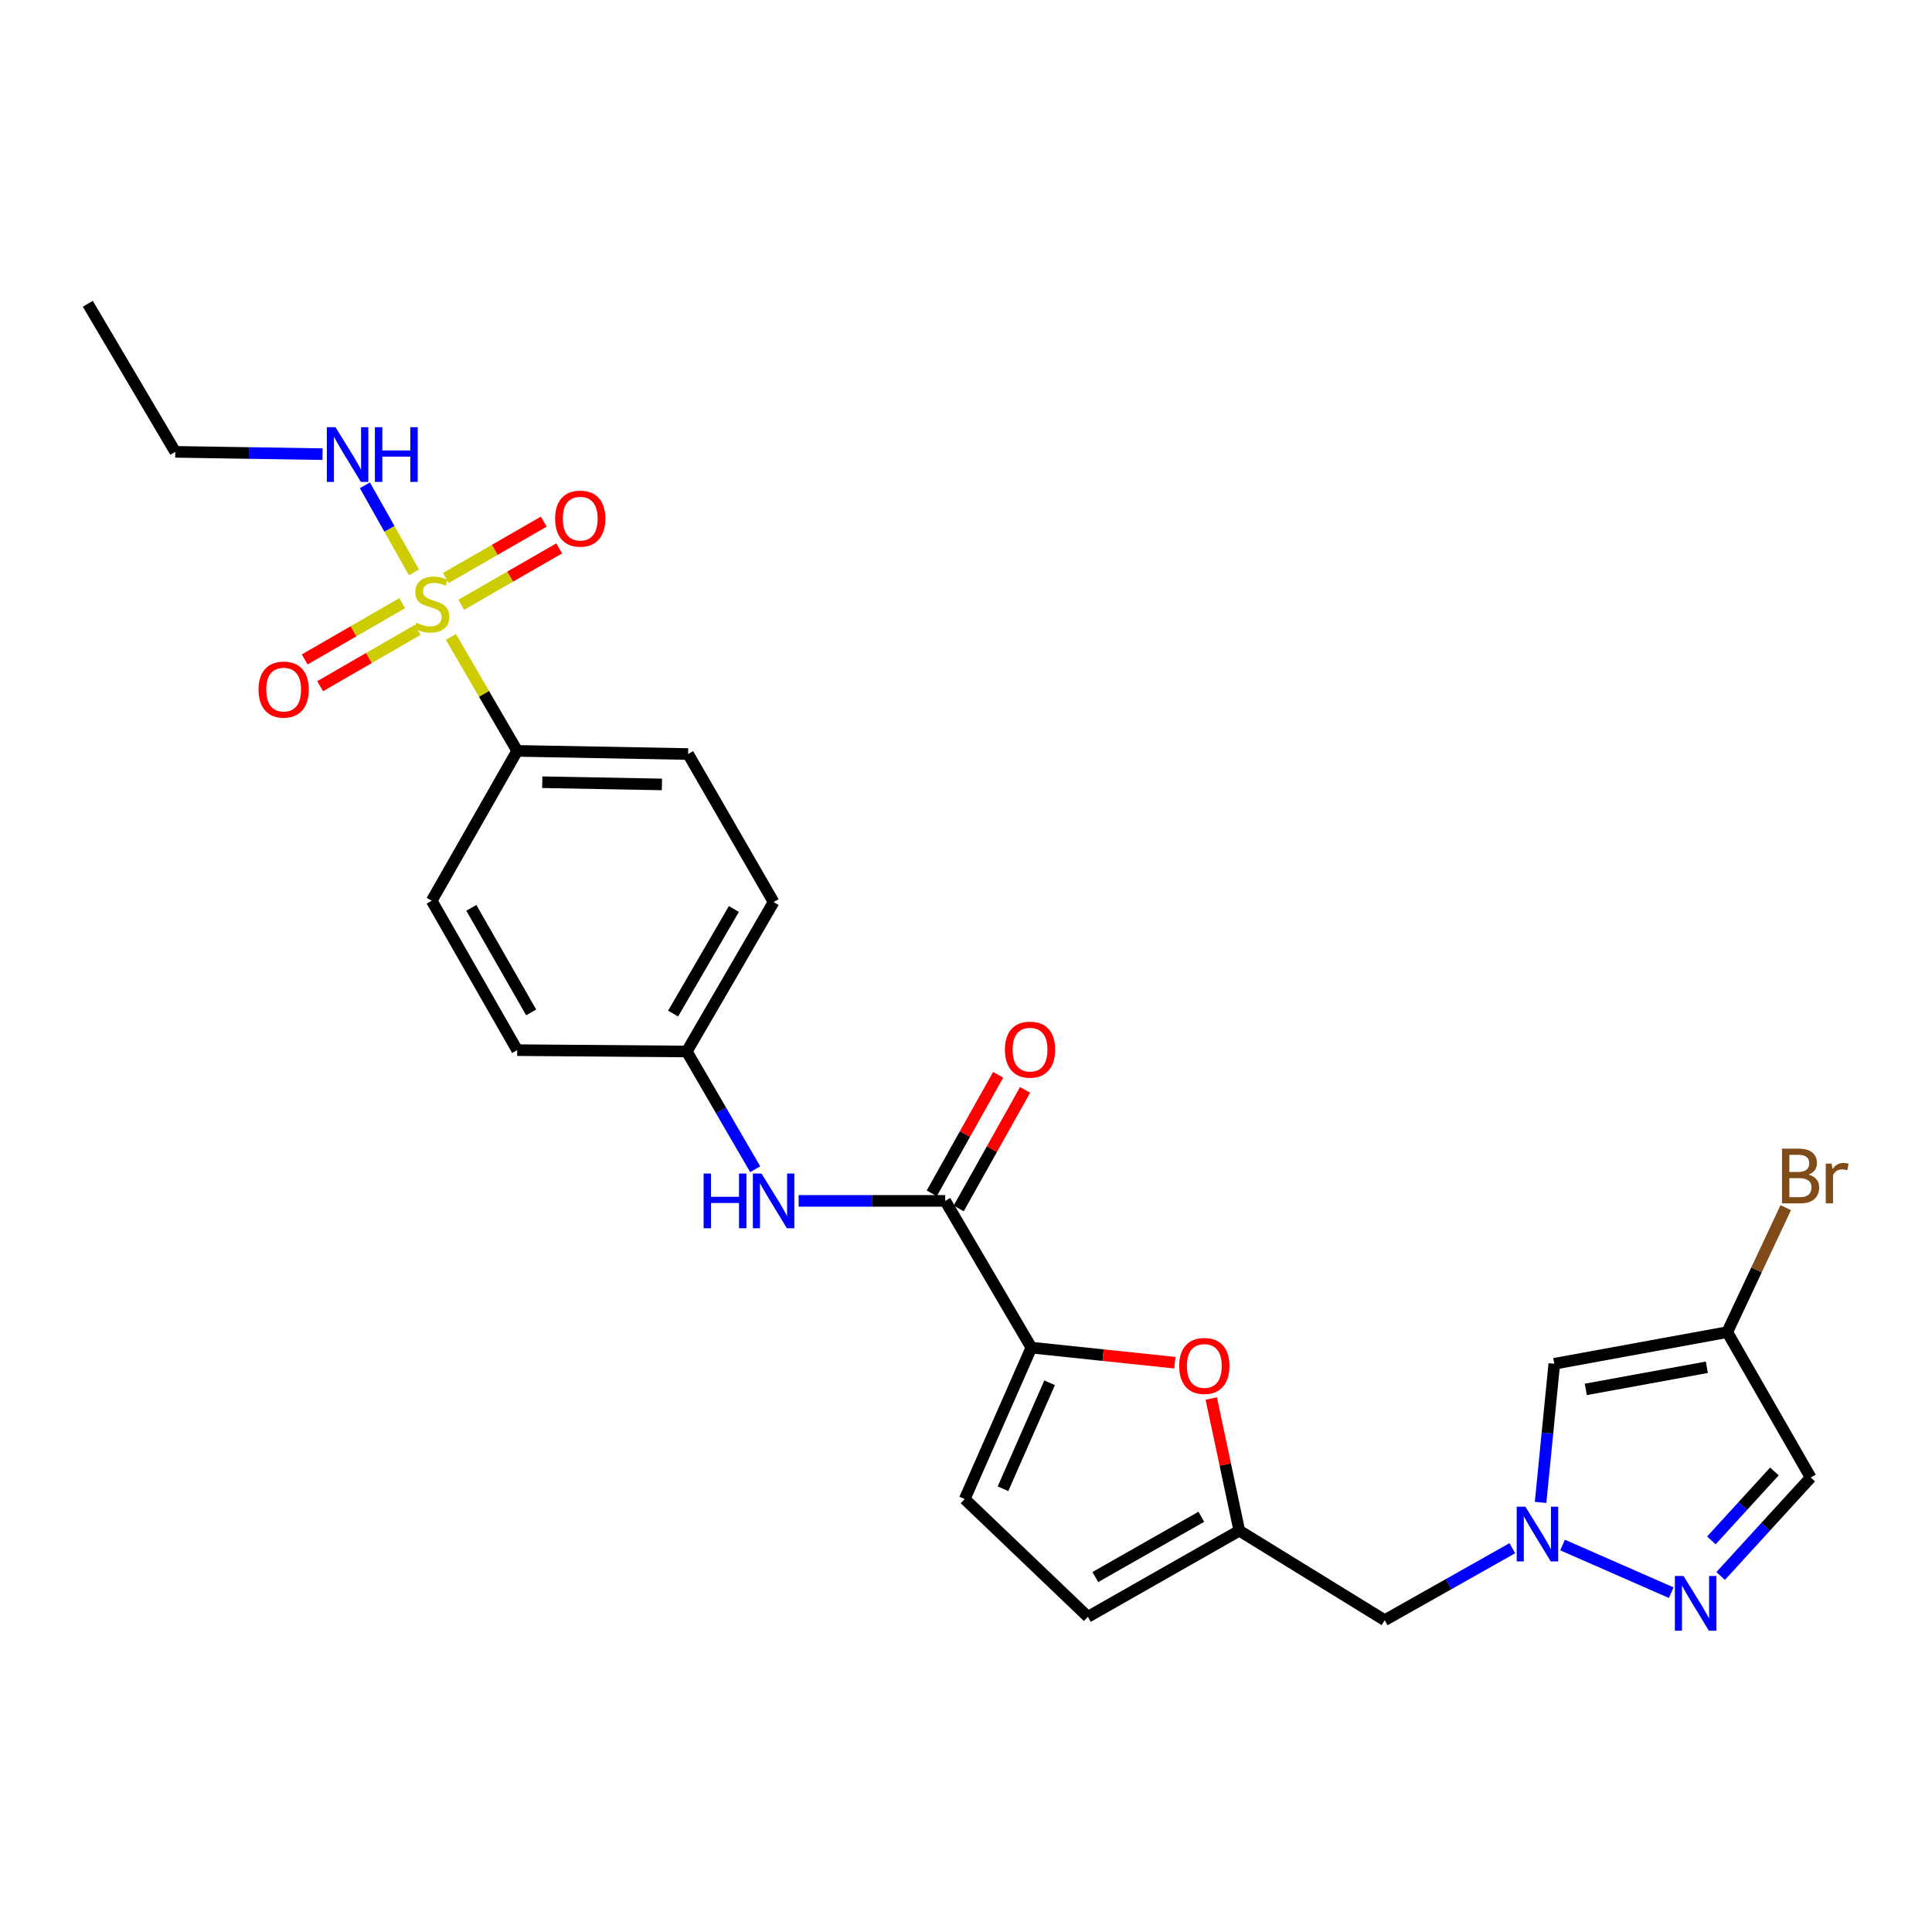 <?xml version='1.0' encoding='iso-8859-1'?>
<svg version='1.1' baseProfile='full'
              xmlns='http://www.w3.org/2000/svg'
                      xmlns:rdkit='http://www.rdkit.org/xml'
                      xmlns:xlink='http://www.w3.org/1999/xlink'
                  xml:space='preserve'
width='1000px' height='1000px' viewBox='0 0 1000 1000'>
<!-- END OF HEADER -->
<rect style='opacity:1.0;fill:#FFFFFF;stroke:none' width='1000' height='1000' x='0' y='0'> </rect>
<path class='bond-11' d='M 233.39,329.685 L 250.541,359.169' style='fill:none;fill-rule:evenodd;stroke:#CCCC00;stroke-width:6px;stroke-linecap:butt;stroke-linejoin:miter;stroke-opacity:1' />
<path class='bond-11' d='M 250.541,359.169 L 267.693,388.653' style='fill:none;fill-rule:evenodd;stroke:#000000;stroke-width:6px;stroke-linecap:butt;stroke-linejoin:miter;stroke-opacity:1' />
<path class='bond-14' d='M 208.168,312.205 L 182.94,326.768' style='fill:none;fill-rule:evenodd;stroke:#CCCC00;stroke-width:6px;stroke-linecap:butt;stroke-linejoin:miter;stroke-opacity:1' />
<path class='bond-14' d='M 182.94,326.768 L 157.713,341.331' style='fill:none;fill-rule:evenodd;stroke:#FF0000;stroke-width:6px;stroke-linecap:butt;stroke-linejoin:miter;stroke-opacity:1' />
<path class='bond-14' d='M 216.157,326.044 L 190.93,340.607' style='fill:none;fill-rule:evenodd;stroke:#CCCC00;stroke-width:6px;stroke-linecap:butt;stroke-linejoin:miter;stroke-opacity:1' />
<path class='bond-14' d='M 190.93,340.607 L 165.702,355.17' style='fill:none;fill-rule:evenodd;stroke:#FF0000;stroke-width:6px;stroke-linecap:butt;stroke-linejoin:miter;stroke-opacity:1' />
<path class='bond-15' d='M 238.738,313.028 L 264.08,298.442' style='fill:none;fill-rule:evenodd;stroke:#CCCC00;stroke-width:6px;stroke-linecap:butt;stroke-linejoin:miter;stroke-opacity:1' />
<path class='bond-15' d='M 264.08,298.442 L 289.422,283.855' style='fill:none;fill-rule:evenodd;stroke:#FF0000;stroke-width:6px;stroke-linecap:butt;stroke-linejoin:miter;stroke-opacity:1' />
<path class='bond-15' d='M 230.766,299.178 L 256.108,284.592' style='fill:none;fill-rule:evenodd;stroke:#CCCC00;stroke-width:6px;stroke-linecap:butt;stroke-linejoin:miter;stroke-opacity:1' />
<path class='bond-15' d='M 256.108,284.592 L 281.45,270.005' style='fill:none;fill-rule:evenodd;stroke:#FF0000;stroke-width:6px;stroke-linecap:butt;stroke-linejoin:miter;stroke-opacity:1' />
<path class='bond-16' d='M 214.254,296.267 L 201.561,273.724' style='fill:none;fill-rule:evenodd;stroke:#CCCC00;stroke-width:6px;stroke-linecap:butt;stroke-linejoin:miter;stroke-opacity:1' />
<path class='bond-16' d='M 201.561,273.724 L 188.868,251.181' style='fill:none;fill-rule:evenodd;stroke:#0000FF;stroke-width:6px;stroke-linecap:butt;stroke-linejoin:miter;stroke-opacity:1' />
<path class='bond-0' d='M 782.779,801.35 L 749.747,819.979' style='fill:none;fill-rule:evenodd;stroke:#0000FF;stroke-width:6px;stroke-linecap:butt;stroke-linejoin:miter;stroke-opacity:1' />
<path class='bond-0' d='M 749.747,819.979 L 716.714,838.607' style='fill:none;fill-rule:evenodd;stroke:#000000;stroke-width:6px;stroke-linecap:butt;stroke-linejoin:miter;stroke-opacity:1' />
<path class='bond-2' d='M 808.763,799.701 L 865.031,824.366' style='fill:none;fill-rule:evenodd;stroke:#0000FF;stroke-width:6px;stroke-linecap:butt;stroke-linejoin:miter;stroke-opacity:1' />
<path class='bond-5' d='M 797.407,777.64 L 800.953,741.762' style='fill:none;fill-rule:evenodd;stroke:#0000FF;stroke-width:6px;stroke-linecap:butt;stroke-linejoin:miter;stroke-opacity:1' />
<path class='bond-5' d='M 800.953,741.762 L 804.498,705.884' style='fill:none;fill-rule:evenodd;stroke:#000000;stroke-width:6px;stroke-linecap:butt;stroke-linejoin:miter;stroke-opacity:1' />
<path class='bond-1' d='M 533.832,697.521 L 489.247,621.58' style='fill:none;fill-rule:evenodd;stroke:#000000;stroke-width:6px;stroke-linecap:butt;stroke-linejoin:miter;stroke-opacity:1' />
<path class='bond-4' d='M 533.832,697.521 L 570.968,701.425' style='fill:none;fill-rule:evenodd;stroke:#000000;stroke-width:6px;stroke-linecap:butt;stroke-linejoin:miter;stroke-opacity:1' />
<path class='bond-4' d='M 570.968,701.425 L 608.105,705.328' style='fill:none;fill-rule:evenodd;stroke:#FF0000;stroke-width:6px;stroke-linecap:butt;stroke-linejoin:miter;stroke-opacity:1' />
<path class='bond-8' d='M 533.832,697.521 L 499.341,775.903' style='fill:none;fill-rule:evenodd;stroke:#000000;stroke-width:6px;stroke-linecap:butt;stroke-linejoin:miter;stroke-opacity:1' />
<path class='bond-8' d='M 543.285,715.714 L 519.141,770.582' style='fill:none;fill-rule:evenodd;stroke:#000000;stroke-width:6px;stroke-linecap:butt;stroke-linejoin:miter;stroke-opacity:1' />
<path class='bond-9' d='M 890.598,815.737 L 913.905,790.245' style='fill:none;fill-rule:evenodd;stroke:#0000FF;stroke-width:6px;stroke-linecap:butt;stroke-linejoin:miter;stroke-opacity:1' />
<path class='bond-9' d='M 913.905,790.245 L 937.212,764.753' style='fill:none;fill-rule:evenodd;stroke:#000000;stroke-width:6px;stroke-linecap:butt;stroke-linejoin:miter;stroke-opacity:1' />
<path class='bond-9' d='M 885.796,797.307 L 902.111,779.462' style='fill:none;fill-rule:evenodd;stroke:#0000FF;stroke-width:6px;stroke-linecap:butt;stroke-linejoin:miter;stroke-opacity:1' />
<path class='bond-9' d='M 902.111,779.462 L 918.426,761.617' style='fill:none;fill-rule:evenodd;stroke:#000000;stroke-width:6px;stroke-linecap:butt;stroke-linejoin:miter;stroke-opacity:1' />
<path class='bond-3' d='M 489.247,621.58 L 451.312,621.58' style='fill:none;fill-rule:evenodd;stroke:#000000;stroke-width:6px;stroke-linecap:butt;stroke-linejoin:miter;stroke-opacity:1' />
<path class='bond-3' d='M 451.312,621.58 L 413.377,621.58' style='fill:none;fill-rule:evenodd;stroke:#0000FF;stroke-width:6px;stroke-linecap:butt;stroke-linejoin:miter;stroke-opacity:1' />
<path class='bond-17' d='M 496.218,625.484 L 513.402,594.8' style='fill:none;fill-rule:evenodd;stroke:#000000;stroke-width:6px;stroke-linecap:butt;stroke-linejoin:miter;stroke-opacity:1' />
<path class='bond-17' d='M 513.402,594.8 L 530.586,564.117' style='fill:none;fill-rule:evenodd;stroke:#FF0000;stroke-width:6px;stroke-linecap:butt;stroke-linejoin:miter;stroke-opacity:1' />
<path class='bond-17' d='M 482.276,617.676 L 499.46,586.992' style='fill:none;fill-rule:evenodd;stroke:#000000;stroke-width:6px;stroke-linecap:butt;stroke-linejoin:miter;stroke-opacity:1' />
<path class='bond-17' d='M 499.46,586.992 L 516.644,556.308' style='fill:none;fill-rule:evenodd;stroke:#FF0000;stroke-width:6px;stroke-linecap:butt;stroke-linejoin:miter;stroke-opacity:1' />
<path class='bond-6' d='M 626.95,723.872 L 634.208,758.073' style='fill:none;fill-rule:evenodd;stroke:#FF0000;stroke-width:6px;stroke-linecap:butt;stroke-linejoin:miter;stroke-opacity:1' />
<path class='bond-6' d='M 634.208,758.073 L 641.466,792.274' style='fill:none;fill-rule:evenodd;stroke:#000000;stroke-width:6px;stroke-linecap:butt;stroke-linejoin:miter;stroke-opacity:1' />
<path class='bond-7' d='M 804.498,705.884 L 894.022,689.513' style='fill:none;fill-rule:evenodd;stroke:#000000;stroke-width:6px;stroke-linecap:butt;stroke-linejoin:miter;stroke-opacity:1' />
<path class='bond-7' d='M 820.801,719.148 L 883.468,707.688' style='fill:none;fill-rule:evenodd;stroke:#000000;stroke-width:6px;stroke-linecap:butt;stroke-linejoin:miter;stroke-opacity:1' />
<path class='bond-13' d='M 641.466,792.274 L 716.714,838.607' style='fill:none;fill-rule:evenodd;stroke:#000000;stroke-width:6px;stroke-linecap:butt;stroke-linejoin:miter;stroke-opacity:1' />
<path class='bond-27' d='M 641.466,792.274 L 563.093,836.858' style='fill:none;fill-rule:evenodd;stroke:#000000;stroke-width:6px;stroke-linecap:butt;stroke-linejoin:miter;stroke-opacity:1' />
<path class='bond-27' d='M 621.809,785.072 L 566.947,816.281' style='fill:none;fill-rule:evenodd;stroke:#000000;stroke-width:6px;stroke-linecap:butt;stroke-linejoin:miter;stroke-opacity:1' />
<path class='bond-21' d='M 894.022,689.513 L 909.156,657.302' style='fill:none;fill-rule:evenodd;stroke:#000000;stroke-width:6px;stroke-linecap:butt;stroke-linejoin:miter;stroke-opacity:1' />
<path class='bond-21' d='M 909.156,657.302 L 924.29,625.091' style='fill:none;fill-rule:evenodd;stroke:#7F4C19;stroke-width:6px;stroke-linecap:butt;stroke-linejoin:miter;stroke-opacity:1' />
<path class='bond-28' d='M 894.022,689.513 L 937.212,764.753' style='fill:none;fill-rule:evenodd;stroke:#000000;stroke-width:6px;stroke-linecap:butt;stroke-linejoin:miter;stroke-opacity:1' />
<path class='bond-12' d='M 499.341,775.903 L 563.093,836.858' style='fill:none;fill-rule:evenodd;stroke:#000000;stroke-width:6px;stroke-linecap:butt;stroke-linejoin:miter;stroke-opacity:1' />
<path class='bond-10' d='M 390.887,605.184 L 373.182,574.719' style='fill:none;fill-rule:evenodd;stroke:#0000FF;stroke-width:6px;stroke-linecap:butt;stroke-linejoin:miter;stroke-opacity:1' />
<path class='bond-10' d='M 373.182,574.719 L 355.476,544.254' style='fill:none;fill-rule:evenodd;stroke:#000000;stroke-width:6px;stroke-linecap:butt;stroke-linejoin:miter;stroke-opacity:1' />
<path class='bond-18' d='M 267.693,388.653 L 356.178,390.287' style='fill:none;fill-rule:evenodd;stroke:#000000;stroke-width:6px;stroke-linecap:butt;stroke-linejoin:miter;stroke-opacity:1' />
<path class='bond-18' d='M 280.67,404.875 L 342.61,406.019' style='fill:none;fill-rule:evenodd;stroke:#000000;stroke-width:6px;stroke-linecap:butt;stroke-linejoin:miter;stroke-opacity:1' />
<path class='bond-19' d='M 267.693,388.653 L 223.455,466.219' style='fill:none;fill-rule:evenodd;stroke:#000000;stroke-width:6px;stroke-linecap:butt;stroke-linejoin:miter;stroke-opacity:1' />
<path class='bond-24' d='M 166.939,235.069 L 128.831,234.473' style='fill:none;fill-rule:evenodd;stroke:#0000FF;stroke-width:6px;stroke-linecap:butt;stroke-linejoin:miter;stroke-opacity:1' />
<path class='bond-24' d='M 128.831,234.473 L 90.722,233.877' style='fill:none;fill-rule:evenodd;stroke:#000000;stroke-width:6px;stroke-linecap:butt;stroke-linejoin:miter;stroke-opacity:1' />
<path class='bond-23' d='M 356.178,390.287 L 400.416,466.92' style='fill:none;fill-rule:evenodd;stroke:#000000;stroke-width:6px;stroke-linecap:butt;stroke-linejoin:miter;stroke-opacity:1' />
<path class='bond-22' d='M 223.455,466.219 L 267.693,543.553' style='fill:none;fill-rule:evenodd;stroke:#000000;stroke-width:6px;stroke-linecap:butt;stroke-linejoin:miter;stroke-opacity:1' />
<path class='bond-22' d='M 243.961,469.884 L 274.928,524.018' style='fill:none;fill-rule:evenodd;stroke:#000000;stroke-width:6px;stroke-linecap:butt;stroke-linejoin:miter;stroke-opacity:1' />
<path class='bond-20' d='M 355.476,544.254 L 267.693,543.553' style='fill:none;fill-rule:evenodd;stroke:#000000;stroke-width:6px;stroke-linecap:butt;stroke-linejoin:miter;stroke-opacity:1' />
<path class='bond-26' d='M 355.476,544.254 L 400.416,466.92' style='fill:none;fill-rule:evenodd;stroke:#000000;stroke-width:6px;stroke-linecap:butt;stroke-linejoin:miter;stroke-opacity:1' />
<path class='bond-26' d='M 348.401,524.625 L 379.858,470.491' style='fill:none;fill-rule:evenodd;stroke:#000000;stroke-width:6px;stroke-linecap:butt;stroke-linejoin:miter;stroke-opacity:1' />
<path class='bond-25' d='M 90.722,233.877 L 45.455,157.235' style='fill:none;fill-rule:evenodd;stroke:#000000;stroke-width:6px;stroke-linecap:butt;stroke-linejoin:miter;stroke-opacity:1' />
<path  class='atom-0' d='M 215.455 322.326
Q 215.775 322.446, 217.095 323.006
Q 218.415 323.566, 219.855 323.926
Q 221.335 324.246, 222.775 324.246
Q 225.455 324.246, 227.015 322.966
Q 228.575 321.646, 228.575 319.366
Q 228.575 317.806, 227.775 316.846
Q 227.015 315.886, 225.815 315.366
Q 224.615 314.846, 222.615 314.246
Q 220.095 313.486, 218.575 312.766
Q 217.095 312.046, 216.015 310.526
Q 214.975 309.006, 214.975 306.446
Q 214.975 302.886, 217.375 300.686
Q 219.815 298.486, 224.615 298.486
Q 227.895 298.486, 231.615 300.046
L 230.695 303.126
Q 227.295 301.726, 224.735 301.726
Q 221.975 301.726, 220.455 302.886
Q 218.935 304.006, 218.975 305.966
Q 218.975 307.486, 219.735 308.406
Q 220.535 309.326, 221.655 309.846
Q 222.815 310.366, 224.735 310.966
Q 227.295 311.766, 228.815 312.566
Q 230.335 313.366, 231.415 315.006
Q 232.535 316.606, 232.535 319.366
Q 232.535 323.286, 229.895 325.406
Q 227.295 327.486, 222.935 327.486
Q 220.415 327.486, 218.495 326.926
Q 216.615 326.406, 214.375 325.486
L 215.455 322.326
' fill='#CCCC00'/>
<path  class='atom-1' d='M 789.529 779.854
L 798.809 794.854
Q 799.729 796.334, 801.209 799.014
Q 802.689 801.694, 802.769 801.854
L 802.769 779.854
L 806.529 779.854
L 806.529 808.174
L 802.649 808.174
L 792.689 791.774
Q 791.529 789.854, 790.289 787.654
Q 789.089 785.454, 788.729 784.774
L 788.729 808.174
L 785.049 808.174
L 785.049 779.854
L 789.529 779.854
' fill='#0000FF'/>
<path  class='atom-3' d='M 871.391 815.738
L 880.671 830.738
Q 881.591 832.218, 883.071 834.898
Q 884.551 837.578, 884.631 837.738
L 884.631 815.738
L 888.391 815.738
L 888.391 844.058
L 884.511 844.058
L 874.551 827.658
Q 873.391 825.738, 872.151 823.538
Q 870.951 821.338, 870.591 820.658
L 870.591 844.058
L 866.911 844.058
L 866.911 815.738
L 871.391 815.738
' fill='#0000FF'/>
<path  class='atom-5' d='M 610.355 707.011
Q 610.355 700.211, 613.715 696.411
Q 617.075 692.611, 623.355 692.611
Q 629.635 692.611, 632.995 696.411
Q 636.355 700.211, 636.355 707.011
Q 636.355 713.891, 632.955 717.811
Q 629.555 721.691, 623.355 721.691
Q 617.115 721.691, 613.715 717.811
Q 610.355 713.931, 610.355 707.011
M 623.355 718.491
Q 627.675 718.491, 629.995 715.611
Q 632.355 712.691, 632.355 707.011
Q 632.355 701.451, 629.995 698.651
Q 627.675 695.811, 623.355 695.811
Q 619.035 695.811, 616.675 698.611
Q 614.355 701.411, 614.355 707.011
Q 614.355 712.731, 616.675 715.611
Q 619.035 718.491, 623.355 718.491
' fill='#FF0000'/>
<path  class='atom-11' d='M 364.196 607.42
L 368.036 607.42
L 368.036 619.46
L 382.516 619.46
L 382.516 607.42
L 386.356 607.42
L 386.356 635.74
L 382.516 635.74
L 382.516 622.66
L 368.036 622.66
L 368.036 635.74
L 364.196 635.74
L 364.196 607.42
' fill='#0000FF'/>
<path  class='atom-11' d='M 394.156 607.42
L 403.436 622.42
Q 404.356 623.9, 405.836 626.58
Q 407.316 629.26, 407.396 629.42
L 407.396 607.42
L 411.156 607.42
L 411.156 635.74
L 407.276 635.74
L 397.316 619.34
Q 396.156 617.42, 394.916 615.22
Q 393.716 613.02, 393.356 612.34
L 393.356 635.74
L 389.676 635.74
L 389.676 607.42
L 394.156 607.42
' fill='#0000FF'/>
<path  class='atom-15' d='M 133.821 356.924
Q 133.821 350.124, 137.181 346.324
Q 140.541 342.524, 146.821 342.524
Q 153.101 342.524, 156.461 346.324
Q 159.821 350.124, 159.821 356.924
Q 159.821 363.804, 156.421 367.724
Q 153.021 371.604, 146.821 371.604
Q 140.581 371.604, 137.181 367.724
Q 133.821 363.844, 133.821 356.924
M 146.821 368.404
Q 151.141 368.404, 153.461 365.524
Q 155.821 362.604, 155.821 356.924
Q 155.821 351.364, 153.461 348.564
Q 151.141 345.724, 146.821 345.724
Q 142.501 345.724, 140.141 348.524
Q 137.821 351.324, 137.821 356.924
Q 137.821 362.644, 140.141 365.524
Q 142.501 368.404, 146.821 368.404
' fill='#FF0000'/>
<path  class='atom-16' d='M 287.327 268.439
Q 287.327 261.639, 290.687 257.839
Q 294.047 254.039, 300.327 254.039
Q 306.607 254.039, 309.967 257.839
Q 313.327 261.639, 313.327 268.439
Q 313.327 275.319, 309.927 279.239
Q 306.527 283.119, 300.327 283.119
Q 294.087 283.119, 290.687 279.239
Q 287.327 275.359, 287.327 268.439
M 300.327 279.919
Q 304.647 279.919, 306.967 277.039
Q 309.327 274.119, 309.327 268.439
Q 309.327 262.879, 306.967 260.079
Q 304.647 257.239, 300.327 257.239
Q 296.007 257.239, 293.647 260.039
Q 291.327 262.839, 291.327 268.439
Q 291.327 274.159, 293.647 277.039
Q 296.007 279.919, 300.327 279.919
' fill='#FF0000'/>
<path  class='atom-17' d='M 173.649 221.111
L 182.929 236.111
Q 183.849 237.591, 185.329 240.271
Q 186.809 242.951, 186.889 243.111
L 186.889 221.111
L 190.649 221.111
L 190.649 249.431
L 186.769 249.431
L 176.809 233.031
Q 175.649 231.111, 174.409 228.911
Q 173.209 226.711, 172.849 226.031
L 172.849 249.431
L 169.169 249.431
L 169.169 221.111
L 173.649 221.111
' fill='#0000FF'/>
<path  class='atom-17' d='M 194.049 221.111
L 197.889 221.111
L 197.889 233.151
L 212.369 233.151
L 212.369 221.111
L 216.209 221.111
L 216.209 249.431
L 212.369 249.431
L 212.369 236.351
L 197.889 236.351
L 197.889 249.431
L 194.049 249.431
L 194.049 221.111
' fill='#0000FF'/>
<path  class='atom-18' d='M 520.139 543.287
Q 520.139 536.487, 523.499 532.687
Q 526.859 528.887, 533.139 528.887
Q 539.419 528.887, 542.779 532.687
Q 546.139 536.487, 546.139 543.287
Q 546.139 550.167, 542.739 554.087
Q 539.339 557.967, 533.139 557.967
Q 526.899 557.967, 523.499 554.087
Q 520.139 550.207, 520.139 543.287
M 533.139 554.767
Q 537.459 554.767, 539.779 551.887
Q 542.139 548.967, 542.139 543.287
Q 542.139 537.727, 539.779 534.927
Q 537.459 532.087, 533.139 532.087
Q 528.819 532.087, 526.459 534.887
Q 524.139 537.687, 524.139 543.287
Q 524.139 549.007, 526.459 551.887
Q 528.819 554.767, 533.139 554.767
' fill='#FF0000'/>
<path  class='atom-22' d='M 936.132 607.978
Q 938.852 608.738, 940.212 610.418
Q 941.612 612.058, 941.612 614.498
Q 941.612 618.418, 939.092 620.658
Q 936.612 622.858, 931.892 622.858
L 922.372 622.858
L 922.372 594.538
L 930.732 594.538
Q 935.572 594.538, 938.012 596.498
Q 940.452 598.458, 940.452 602.058
Q 940.452 606.338, 936.132 607.978
M 926.172 597.738
L 926.172 606.618
L 930.732 606.618
Q 933.532 606.618, 934.972 605.498
Q 936.452 604.338, 936.452 602.058
Q 936.452 597.738, 930.732 597.738
L 926.172 597.738
M 931.892 619.658
Q 934.652 619.658, 936.132 618.338
Q 937.612 617.018, 937.612 614.498
Q 937.612 612.178, 935.972 611.018
Q 934.372 609.818, 931.292 609.818
L 926.172 609.818
L 926.172 619.658
L 931.892 619.658
' fill='#7F4C19'/>
<path  class='atom-22' d='M 948.052 602.298
L 948.492 605.138
Q 950.652 601.938, 954.172 601.938
Q 955.292 601.938, 956.812 602.338
L 956.212 605.698
Q 954.492 605.298, 953.532 605.298
Q 951.852 605.298, 950.732 605.978
Q 949.652 606.618, 948.772 608.178
L 948.772 622.858
L 945.012 622.858
L 945.012 602.298
L 948.052 602.298
' fill='#7F4C19'/>
</svg>
